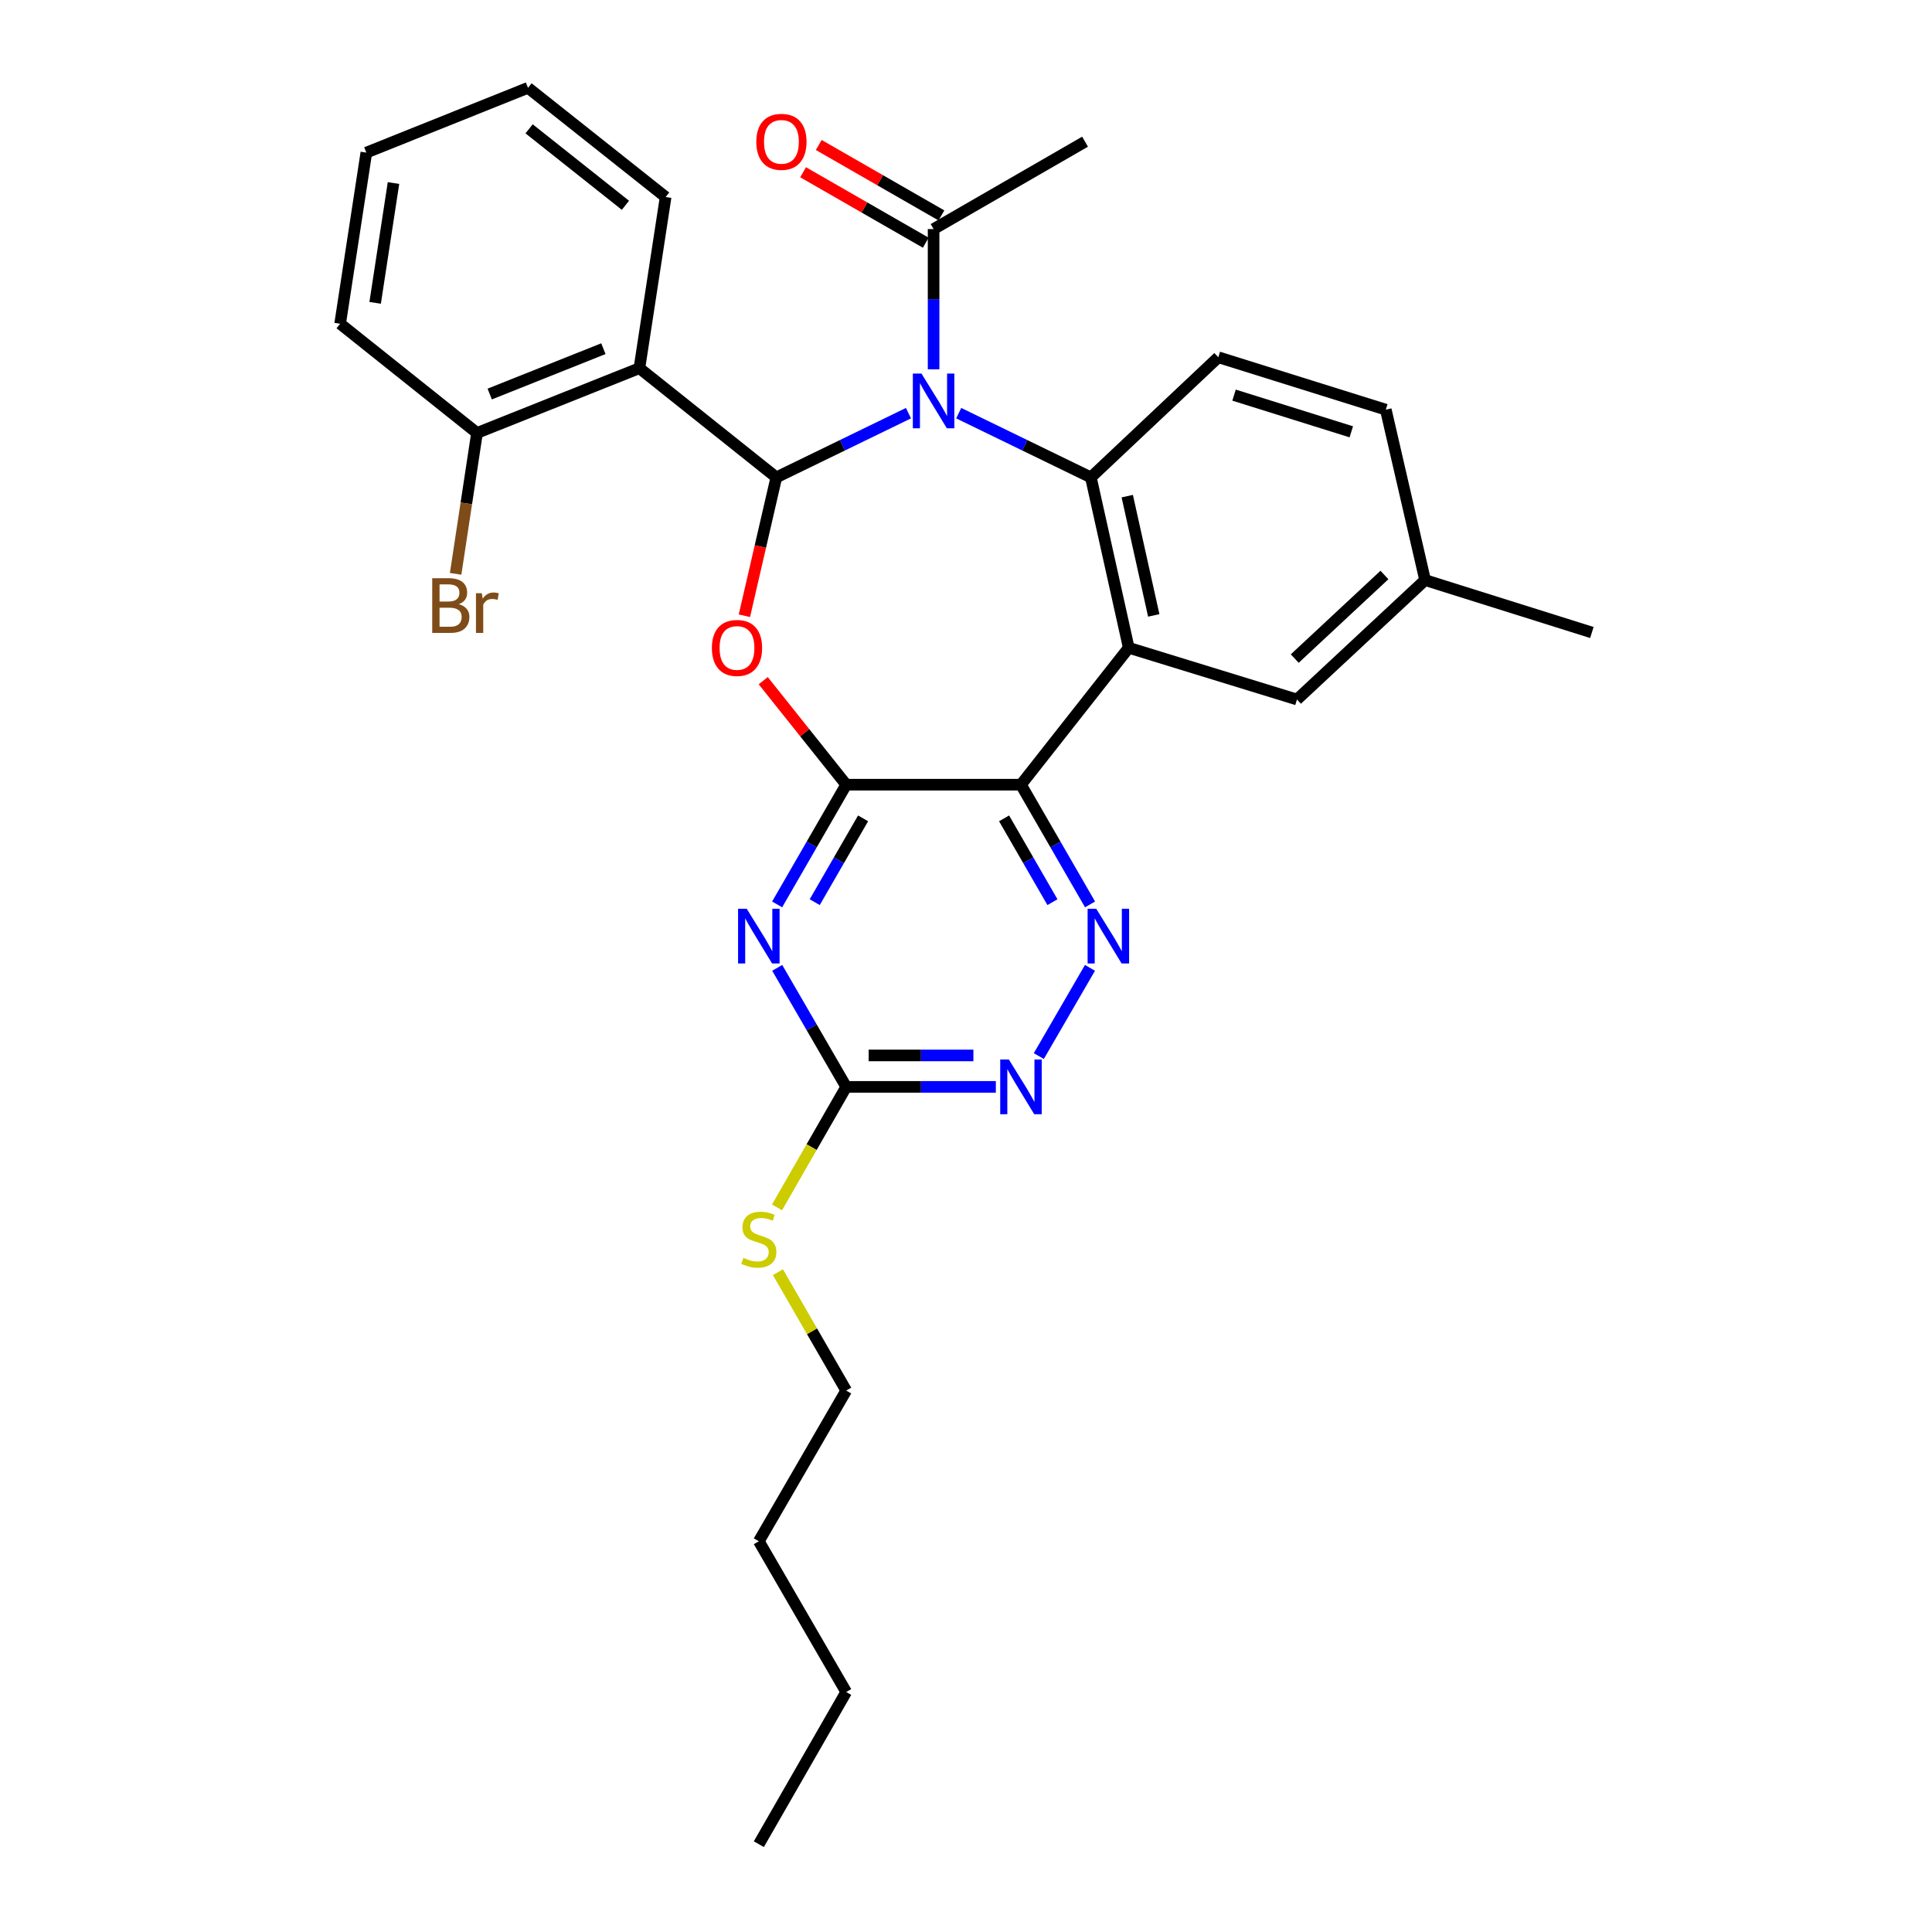 <?xml version='1.0' encoding='iso-8859-1'?>
<svg version='1.1' baseProfile='full'
              xmlns='http://www.w3.org/2000/svg'
                      xmlns:rdkit='http://www.rdkit.org/xml'
                      xmlns:xlink='http://www.w3.org/1999/xlink'
                  xml:space='preserve'
width='1000px' height='1000px' viewBox='0 0 1000 1000'>
<!-- END OF HEADER -->
<rect style='opacity:1.0;fill:#FFFFFF;stroke:none' width='1000' height='1000' x='0' y='0'> </rect>
<path class='bond-0' d='M 470.223,213.85 L 436.023,230.475' style='fill:none;fill-rule:evenodd;stroke:#0000FF;stroke-width:6px;stroke-linecap:butt;stroke-linejoin:miter;stroke-opacity:1' />
<path class='bond-0' d='M 436.023,230.475 L 401.822,247.1' style='fill:none;fill-rule:evenodd;stroke:#000000;stroke-width:6px;stroke-linecap:butt;stroke-linejoin:miter;stroke-opacity:1' />
<path class='bond-5' d='M 496.228,213.85 L 530.429,230.475' style='fill:none;fill-rule:evenodd;stroke:#0000FF;stroke-width:6px;stroke-linecap:butt;stroke-linejoin:miter;stroke-opacity:1' />
<path class='bond-5' d='M 530.429,230.475 L 564.629,247.1' style='fill:none;fill-rule:evenodd;stroke:#000000;stroke-width:6px;stroke-linecap:butt;stroke-linejoin:miter;stroke-opacity:1' />
<path class='bond-10' d='M 483.226,191.145 L 483.226,154.855' style='fill:none;fill-rule:evenodd;stroke:#0000FF;stroke-width:6px;stroke-linecap:butt;stroke-linejoin:miter;stroke-opacity:1' />
<path class='bond-10' d='M 483.226,154.855 L 483.226,118.566' style='fill:none;fill-rule:evenodd;stroke:#000000;stroke-width:6px;stroke-linecap:butt;stroke-linejoin:miter;stroke-opacity:1' />
<path class='bond-3' d='M 401.822,247.1 L 393.558,282.906' style='fill:none;fill-rule:evenodd;stroke:#000000;stroke-width:6px;stroke-linecap:butt;stroke-linejoin:miter;stroke-opacity:1' />
<path class='bond-3' d='M 393.558,282.906 L 385.294,318.712' style='fill:none;fill-rule:evenodd;stroke:#FF0000;stroke-width:6px;stroke-linecap:butt;stroke-linejoin:miter;stroke-opacity:1' />
<path class='bond-7' d='M 401.822,247.1 L 330.954,190.564' style='fill:none;fill-rule:evenodd;stroke:#000000;stroke-width:6px;stroke-linecap:butt;stroke-linejoin:miter;stroke-opacity:1' />
<path class='bond-1' d='M 437.994,406.154 L 416.521,379.237' style='fill:none;fill-rule:evenodd;stroke:#000000;stroke-width:6px;stroke-linecap:butt;stroke-linejoin:miter;stroke-opacity:1' />
<path class='bond-1' d='M 416.521,379.237 L 395.049,352.321' style='fill:none;fill-rule:evenodd;stroke:#FF0000;stroke-width:6px;stroke-linecap:butt;stroke-linejoin:miter;stroke-opacity:1' />
<path class='bond-6' d='M 437.994,406.154 L 420.119,437.139' style='fill:none;fill-rule:evenodd;stroke:#000000;stroke-width:6px;stroke-linecap:butt;stroke-linejoin:miter;stroke-opacity:1' />
<path class='bond-6' d='M 420.119,437.139 L 402.244,468.123' style='fill:none;fill-rule:evenodd;stroke:#0000FF;stroke-width:6px;stroke-linecap:butt;stroke-linejoin:miter;stroke-opacity:1' />
<path class='bond-6' d='M 446.73,423.583 L 434.218,445.272' style='fill:none;fill-rule:evenodd;stroke:#000000;stroke-width:6px;stroke-linecap:butt;stroke-linejoin:miter;stroke-opacity:1' />
<path class='bond-6' d='M 434.218,445.272 L 421.706,466.961' style='fill:none;fill-rule:evenodd;stroke:#0000FF;stroke-width:6px;stroke-linecap:butt;stroke-linejoin:miter;stroke-opacity:1' />
<path class='bond-30' d='M 437.994,406.154 L 528.449,406.154' style='fill:none;fill-rule:evenodd;stroke:#000000;stroke-width:6px;stroke-linecap:butt;stroke-linejoin:miter;stroke-opacity:1' />
<path class='bond-2' d='M 528.449,406.154 L 584.234,335.294' style='fill:none;fill-rule:evenodd;stroke:#000000;stroke-width:6px;stroke-linecap:butt;stroke-linejoin:miter;stroke-opacity:1' />
<path class='bond-8' d='M 528.449,406.154 L 546.327,437.139' style='fill:none;fill-rule:evenodd;stroke:#000000;stroke-width:6px;stroke-linecap:butt;stroke-linejoin:miter;stroke-opacity:1' />
<path class='bond-8' d='M 546.327,437.139 L 564.205,468.123' style='fill:none;fill-rule:evenodd;stroke:#0000FF;stroke-width:6px;stroke-linecap:butt;stroke-linejoin:miter;stroke-opacity:1' />
<path class='bond-8' d='M 519.714,423.584 L 532.228,445.273' style='fill:none;fill-rule:evenodd;stroke:#000000;stroke-width:6px;stroke-linecap:butt;stroke-linejoin:miter;stroke-opacity:1' />
<path class='bond-8' d='M 532.228,445.273 L 544.743,466.963' style='fill:none;fill-rule:evenodd;stroke:#0000FF;stroke-width:6px;stroke-linecap:butt;stroke-linejoin:miter;stroke-opacity:1' />
<path class='bond-4' d='M 584.234,335.294 L 564.629,247.1' style='fill:none;fill-rule:evenodd;stroke:#000000;stroke-width:6px;stroke-linecap:butt;stroke-linejoin:miter;stroke-opacity:1' />
<path class='bond-4' d='M 597.182,318.533 L 583.459,256.797' style='fill:none;fill-rule:evenodd;stroke:#000000;stroke-width:6px;stroke-linecap:butt;stroke-linejoin:miter;stroke-opacity:1' />
<path class='bond-13' d='M 584.234,335.294 L 671.307,362.061' style='fill:none;fill-rule:evenodd;stroke:#000000;stroke-width:6px;stroke-linecap:butt;stroke-linejoin:miter;stroke-opacity:1' />
<path class='bond-12' d='M 564.629,247.1 L 630.596,184.913' style='fill:none;fill-rule:evenodd;stroke:#000000;stroke-width:6px;stroke-linecap:butt;stroke-linejoin:miter;stroke-opacity:1' />
<path class='bond-9' d='M 402.285,500.96 L 420.139,531.764' style='fill:none;fill-rule:evenodd;stroke:#0000FF;stroke-width:6px;stroke-linecap:butt;stroke-linejoin:miter;stroke-opacity:1' />
<path class='bond-9' d='M 420.139,531.764 L 437.994,562.567' style='fill:none;fill-rule:evenodd;stroke:#000000;stroke-width:6px;stroke-linecap:butt;stroke-linejoin:miter;stroke-opacity:1' />
<path class='bond-14' d='M 330.954,190.564 L 246.901,224.104' style='fill:none;fill-rule:evenodd;stroke:#000000;stroke-width:6px;stroke-linecap:butt;stroke-linejoin:miter;stroke-opacity:1' />
<path class='bond-14' d='M 312.313,180.477 L 253.476,203.955' style='fill:none;fill-rule:evenodd;stroke:#000000;stroke-width:6px;stroke-linecap:butt;stroke-linejoin:miter;stroke-opacity:1' />
<path class='bond-20' d='M 330.954,190.564 L 344.527,101.99' style='fill:none;fill-rule:evenodd;stroke:#000000;stroke-width:6px;stroke-linecap:butt;stroke-linejoin:miter;stroke-opacity:1' />
<path class='bond-11' d='M 564.165,500.96 L 537.69,546.627' style='fill:none;fill-rule:evenodd;stroke:#0000FF;stroke-width:6px;stroke-linecap:butt;stroke-linejoin:miter;stroke-opacity:1' />
<path class='bond-16' d='M 437.994,562.567 L 420.087,593.758' style='fill:none;fill-rule:evenodd;stroke:#000000;stroke-width:6px;stroke-linecap:butt;stroke-linejoin:miter;stroke-opacity:1' />
<path class='bond-16' d='M 420.087,593.758 L 402.18,624.948' style='fill:none;fill-rule:evenodd;stroke:#CCCC00;stroke-width:6px;stroke-linecap:butt;stroke-linejoin:miter;stroke-opacity:1' />
<path class='bond-32' d='M 437.994,562.567 L 476.72,562.567' style='fill:none;fill-rule:evenodd;stroke:#000000;stroke-width:6px;stroke-linecap:butt;stroke-linejoin:miter;stroke-opacity:1' />
<path class='bond-32' d='M 476.72,562.567 L 515.447,562.567' style='fill:none;fill-rule:evenodd;stroke:#0000FF;stroke-width:6px;stroke-linecap:butt;stroke-linejoin:miter;stroke-opacity:1' />
<path class='bond-32' d='M 449.612,546.29 L 476.72,546.29' style='fill:none;fill-rule:evenodd;stroke:#000000;stroke-width:6px;stroke-linecap:butt;stroke-linejoin:miter;stroke-opacity:1' />
<path class='bond-32' d='M 476.72,546.29 L 503.829,546.29' style='fill:none;fill-rule:evenodd;stroke:#0000FF;stroke-width:6px;stroke-linecap:butt;stroke-linejoin:miter;stroke-opacity:1' />
<path class='bond-15' d='M 487.279,111.508 L 455.533,93.277' style='fill:none;fill-rule:evenodd;stroke:#000000;stroke-width:6px;stroke-linecap:butt;stroke-linejoin:miter;stroke-opacity:1' />
<path class='bond-15' d='M 455.533,93.277 L 423.786,75.046' style='fill:none;fill-rule:evenodd;stroke:#FF0000;stroke-width:6px;stroke-linecap:butt;stroke-linejoin:miter;stroke-opacity:1' />
<path class='bond-15' d='M 479.173,125.623 L 447.427,107.392' style='fill:none;fill-rule:evenodd;stroke:#000000;stroke-width:6px;stroke-linecap:butt;stroke-linejoin:miter;stroke-opacity:1' />
<path class='bond-15' d='M 447.427,107.392 L 415.68,89.161' style='fill:none;fill-rule:evenodd;stroke:#FF0000;stroke-width:6px;stroke-linecap:butt;stroke-linejoin:miter;stroke-opacity:1' />
<path class='bond-21' d='M 483.226,118.566 L 561.618,73.334' style='fill:none;fill-rule:evenodd;stroke:#000000;stroke-width:6px;stroke-linecap:butt;stroke-linejoin:miter;stroke-opacity:1' />
<path class='bond-17' d='M 630.596,184.913 L 717.289,212.041' style='fill:none;fill-rule:evenodd;stroke:#000000;stroke-width:6px;stroke-linecap:butt;stroke-linejoin:miter;stroke-opacity:1' />
<path class='bond-17' d='M 638.739,204.516 L 699.424,223.506' style='fill:none;fill-rule:evenodd;stroke:#000000;stroke-width:6px;stroke-linecap:butt;stroke-linejoin:miter;stroke-opacity:1' />
<path class='bond-31' d='M 671.307,362.061 L 737.627,300.245' style='fill:none;fill-rule:evenodd;stroke:#000000;stroke-width:6px;stroke-linecap:butt;stroke-linejoin:miter;stroke-opacity:1' />
<path class='bond-31' d='M 670.157,340.882 L 716.58,297.61' style='fill:none;fill-rule:evenodd;stroke:#000000;stroke-width:6px;stroke-linecap:butt;stroke-linejoin:miter;stroke-opacity:1' />
<path class='bond-19' d='M 246.901,224.104 L 241.365,260.562' style='fill:none;fill-rule:evenodd;stroke:#000000;stroke-width:6px;stroke-linecap:butt;stroke-linejoin:miter;stroke-opacity:1' />
<path class='bond-19' d='M 241.365,260.562 L 235.83,297.019' style='fill:none;fill-rule:evenodd;stroke:#7F4C19;stroke-width:6px;stroke-linecap:butt;stroke-linejoin:miter;stroke-opacity:1' />
<path class='bond-22' d='M 246.901,224.104 L 176.051,167.569' style='fill:none;fill-rule:evenodd;stroke:#000000;stroke-width:6px;stroke-linecap:butt;stroke-linejoin:miter;stroke-opacity:1' />
<path class='bond-23' d='M 402.658,658.482 L 420.326,689.116' style='fill:none;fill-rule:evenodd;stroke:#CCCC00;stroke-width:6px;stroke-linecap:butt;stroke-linejoin:miter;stroke-opacity:1' />
<path class='bond-23' d='M 420.326,689.116 L 437.994,719.749' style='fill:none;fill-rule:evenodd;stroke:#000000;stroke-width:6px;stroke-linecap:butt;stroke-linejoin:miter;stroke-opacity:1' />
<path class='bond-18' d='M 717.289,212.041 L 737.627,300.245' style='fill:none;fill-rule:evenodd;stroke:#000000;stroke-width:6px;stroke-linecap:butt;stroke-linejoin:miter;stroke-opacity:1' />
<path class='bond-24' d='M 737.627,300.245 L 823.949,327.382' style='fill:none;fill-rule:evenodd;stroke:#000000;stroke-width:6px;stroke-linecap:butt;stroke-linejoin:miter;stroke-opacity:1' />
<path class='bond-27' d='M 344.527,101.99 L 273.297,45.455' style='fill:none;fill-rule:evenodd;stroke:#000000;stroke-width:6px;stroke-linecap:butt;stroke-linejoin:miter;stroke-opacity:1' />
<path class='bond-27' d='M 323.723,106.259 L 273.862,66.684' style='fill:none;fill-rule:evenodd;stroke:#000000;stroke-width:6px;stroke-linecap:butt;stroke-linejoin:miter;stroke-opacity:1' />
<path class='bond-33' d='M 176.051,167.569 L 189.615,78.994' style='fill:none;fill-rule:evenodd;stroke:#000000;stroke-width:6px;stroke-linecap:butt;stroke-linejoin:miter;stroke-opacity:1' />
<path class='bond-33' d='M 194.175,156.746 L 203.67,94.744' style='fill:none;fill-rule:evenodd;stroke:#000000;stroke-width:6px;stroke-linecap:butt;stroke-linejoin:miter;stroke-opacity:1' />
<path class='bond-25' d='M 437.994,719.749 L 392.77,797.752' style='fill:none;fill-rule:evenodd;stroke:#000000;stroke-width:6px;stroke-linecap:butt;stroke-linejoin:miter;stroke-opacity:1' />
<path class='bond-26' d='M 392.77,797.752 L 437.994,875.783' style='fill:none;fill-rule:evenodd;stroke:#000000;stroke-width:6px;stroke-linecap:butt;stroke-linejoin:miter;stroke-opacity:1' />
<path class='bond-28' d='M 437.994,875.783 L 392.77,954.545' style='fill:none;fill-rule:evenodd;stroke:#000000;stroke-width:6px;stroke-linecap:butt;stroke-linejoin:miter;stroke-opacity:1' />
<path class='bond-29' d='M 273.297,45.455 L 189.615,78.994' style='fill:none;fill-rule:evenodd;stroke:#000000;stroke-width:6px;stroke-linecap:butt;stroke-linejoin:miter;stroke-opacity:1' />
<path  class='atom-0' d='M 476.966 193.369
L 486.246 208.369
Q 487.166 209.849, 488.646 212.529
Q 490.126 215.209, 490.206 215.369
L 490.206 193.369
L 493.966 193.369
L 493.966 221.689
L 490.086 221.689
L 480.126 205.289
Q 478.966 203.369, 477.726 201.169
Q 476.526 198.969, 476.166 198.289
L 476.166 221.689
L 472.486 221.689
L 472.486 193.369
L 476.966 193.369
' fill='#0000FF'/>
<path  class='atom-4' d='M 368.467 335.374
Q 368.467 328.574, 371.827 324.774
Q 375.187 320.974, 381.467 320.974
Q 387.747 320.974, 391.107 324.774
Q 394.467 328.574, 394.467 335.374
Q 394.467 342.254, 391.067 346.174
Q 387.667 350.054, 381.467 350.054
Q 375.227 350.054, 371.827 346.174
Q 368.467 342.294, 368.467 335.374
M 381.467 346.854
Q 385.787 346.854, 388.107 343.974
Q 390.467 341.054, 390.467 335.374
Q 390.467 329.814, 388.107 327.014
Q 385.787 324.174, 381.467 324.174
Q 377.147 324.174, 374.787 326.974
Q 372.467 329.774, 372.467 335.374
Q 372.467 341.094, 374.787 343.974
Q 377.147 346.854, 381.467 346.854
' fill='#FF0000'/>
<path  class='atom-7' d='M 386.51 470.386
L 395.79 485.386
Q 396.71 486.866, 398.19 489.546
Q 399.67 492.226, 399.75 492.386
L 399.75 470.386
L 403.51 470.386
L 403.51 498.706
L 399.63 498.706
L 389.67 482.306
Q 388.51 480.386, 387.27 478.186
Q 386.07 475.986, 385.71 475.306
L 385.71 498.706
L 382.03 498.706
L 382.03 470.386
L 386.51 470.386
' fill='#0000FF'/>
<path  class='atom-9' d='M 567.421 470.386
L 576.701 485.386
Q 577.621 486.866, 579.101 489.546
Q 580.581 492.226, 580.661 492.386
L 580.661 470.386
L 584.421 470.386
L 584.421 498.706
L 580.541 498.706
L 570.581 482.306
Q 569.421 480.386, 568.181 478.186
Q 566.981 475.986, 566.621 475.306
L 566.621 498.706
L 562.941 498.706
L 562.941 470.386
L 567.421 470.386
' fill='#0000FF'/>
<path  class='atom-12' d='M 522.189 548.407
L 531.469 563.407
Q 532.389 564.887, 533.869 567.567
Q 535.349 570.247, 535.429 570.407
L 535.429 548.407
L 539.189 548.407
L 539.189 576.727
L 535.309 576.727
L 525.349 560.327
Q 524.189 558.407, 522.949 556.207
Q 521.749 554.007, 521.389 553.327
L 521.389 576.727
L 517.709 576.727
L 517.709 548.407
L 522.189 548.407
' fill='#0000FF'/>
<path  class='atom-16' d='M 391.463 73.413
Q 391.463 66.614, 394.823 62.813
Q 398.183 59.014, 404.463 59.014
Q 410.743 59.014, 414.103 62.813
Q 417.463 66.614, 417.463 73.413
Q 417.463 80.293, 414.063 84.213
Q 410.663 88.094, 404.463 88.094
Q 398.223 88.094, 394.823 84.213
Q 391.463 80.334, 391.463 73.413
M 404.463 84.894
Q 408.783 84.894, 411.103 82.013
Q 413.463 79.094, 413.463 73.413
Q 413.463 67.853, 411.103 65.053
Q 408.783 62.214, 404.463 62.214
Q 400.143 62.214, 397.783 65.013
Q 395.463 67.814, 395.463 73.413
Q 395.463 79.133, 397.783 82.013
Q 400.143 84.894, 404.463 84.894
' fill='#FF0000'/>
<path  class='atom-17' d='M 384.77 651.059
Q 385.09 651.179, 386.41 651.739
Q 387.73 652.299, 389.17 652.659
Q 390.65 652.979, 392.09 652.979
Q 394.77 652.979, 396.33 651.699
Q 397.89 650.379, 397.89 648.099
Q 397.89 646.539, 397.09 645.579
Q 396.33 644.619, 395.13 644.099
Q 393.93 643.579, 391.93 642.979
Q 389.41 642.219, 387.89 641.499
Q 386.41 640.779, 385.33 639.259
Q 384.29 637.739, 384.29 635.179
Q 384.29 631.619, 386.69 629.419
Q 389.13 627.219, 393.93 627.219
Q 397.21 627.219, 400.93 628.779
L 400.01 631.859
Q 396.61 630.459, 394.05 630.459
Q 391.29 630.459, 389.77 631.619
Q 388.25 632.739, 388.29 634.699
Q 388.29 636.219, 389.05 637.139
Q 389.85 638.059, 390.97 638.579
Q 392.13 639.099, 394.05 639.699
Q 396.61 640.499, 398.13 641.299
Q 399.65 642.099, 400.73 643.739
Q 401.85 645.339, 401.85 648.099
Q 401.85 652.019, 399.21 654.139
Q 396.61 656.219, 392.25 656.219
Q 389.73 656.219, 387.81 655.659
Q 385.93 655.139, 383.69 654.219
L 384.77 651.059
' fill='#CCCC00'/>
<path  class='atom-20' d='M 237.477 312.718
Q 240.197 313.478, 241.557 315.158
Q 242.957 316.798, 242.957 319.238
Q 242.957 323.158, 240.437 325.398
Q 237.957 327.598, 233.237 327.598
L 223.717 327.598
L 223.717 299.278
L 232.077 299.278
Q 236.917 299.278, 239.357 301.238
Q 241.797 303.198, 241.797 306.798
Q 241.797 311.078, 237.477 312.718
M 227.517 302.478
L 227.517 311.358
L 232.077 311.358
Q 234.877 311.358, 236.317 310.238
Q 237.797 309.078, 237.797 306.798
Q 237.797 302.478, 232.077 302.478
L 227.517 302.478
M 233.237 324.398
Q 235.997 324.398, 237.477 323.078
Q 238.957 321.758, 238.957 319.238
Q 238.957 316.918, 237.317 315.758
Q 235.717 314.558, 232.637 314.558
L 227.517 314.558
L 227.517 324.398
L 233.237 324.398
' fill='#7F4C19'/>
<path  class='atom-20' d='M 249.397 307.038
L 249.837 309.878
Q 251.997 306.678, 255.517 306.678
Q 256.637 306.678, 258.157 307.078
L 257.557 310.438
Q 255.837 310.038, 254.877 310.038
Q 253.197 310.038, 252.077 310.718
Q 250.997 311.358, 250.117 312.918
L 250.117 327.598
L 246.357 327.598
L 246.357 307.038
L 249.397 307.038
' fill='#7F4C19'/>
</svg>
